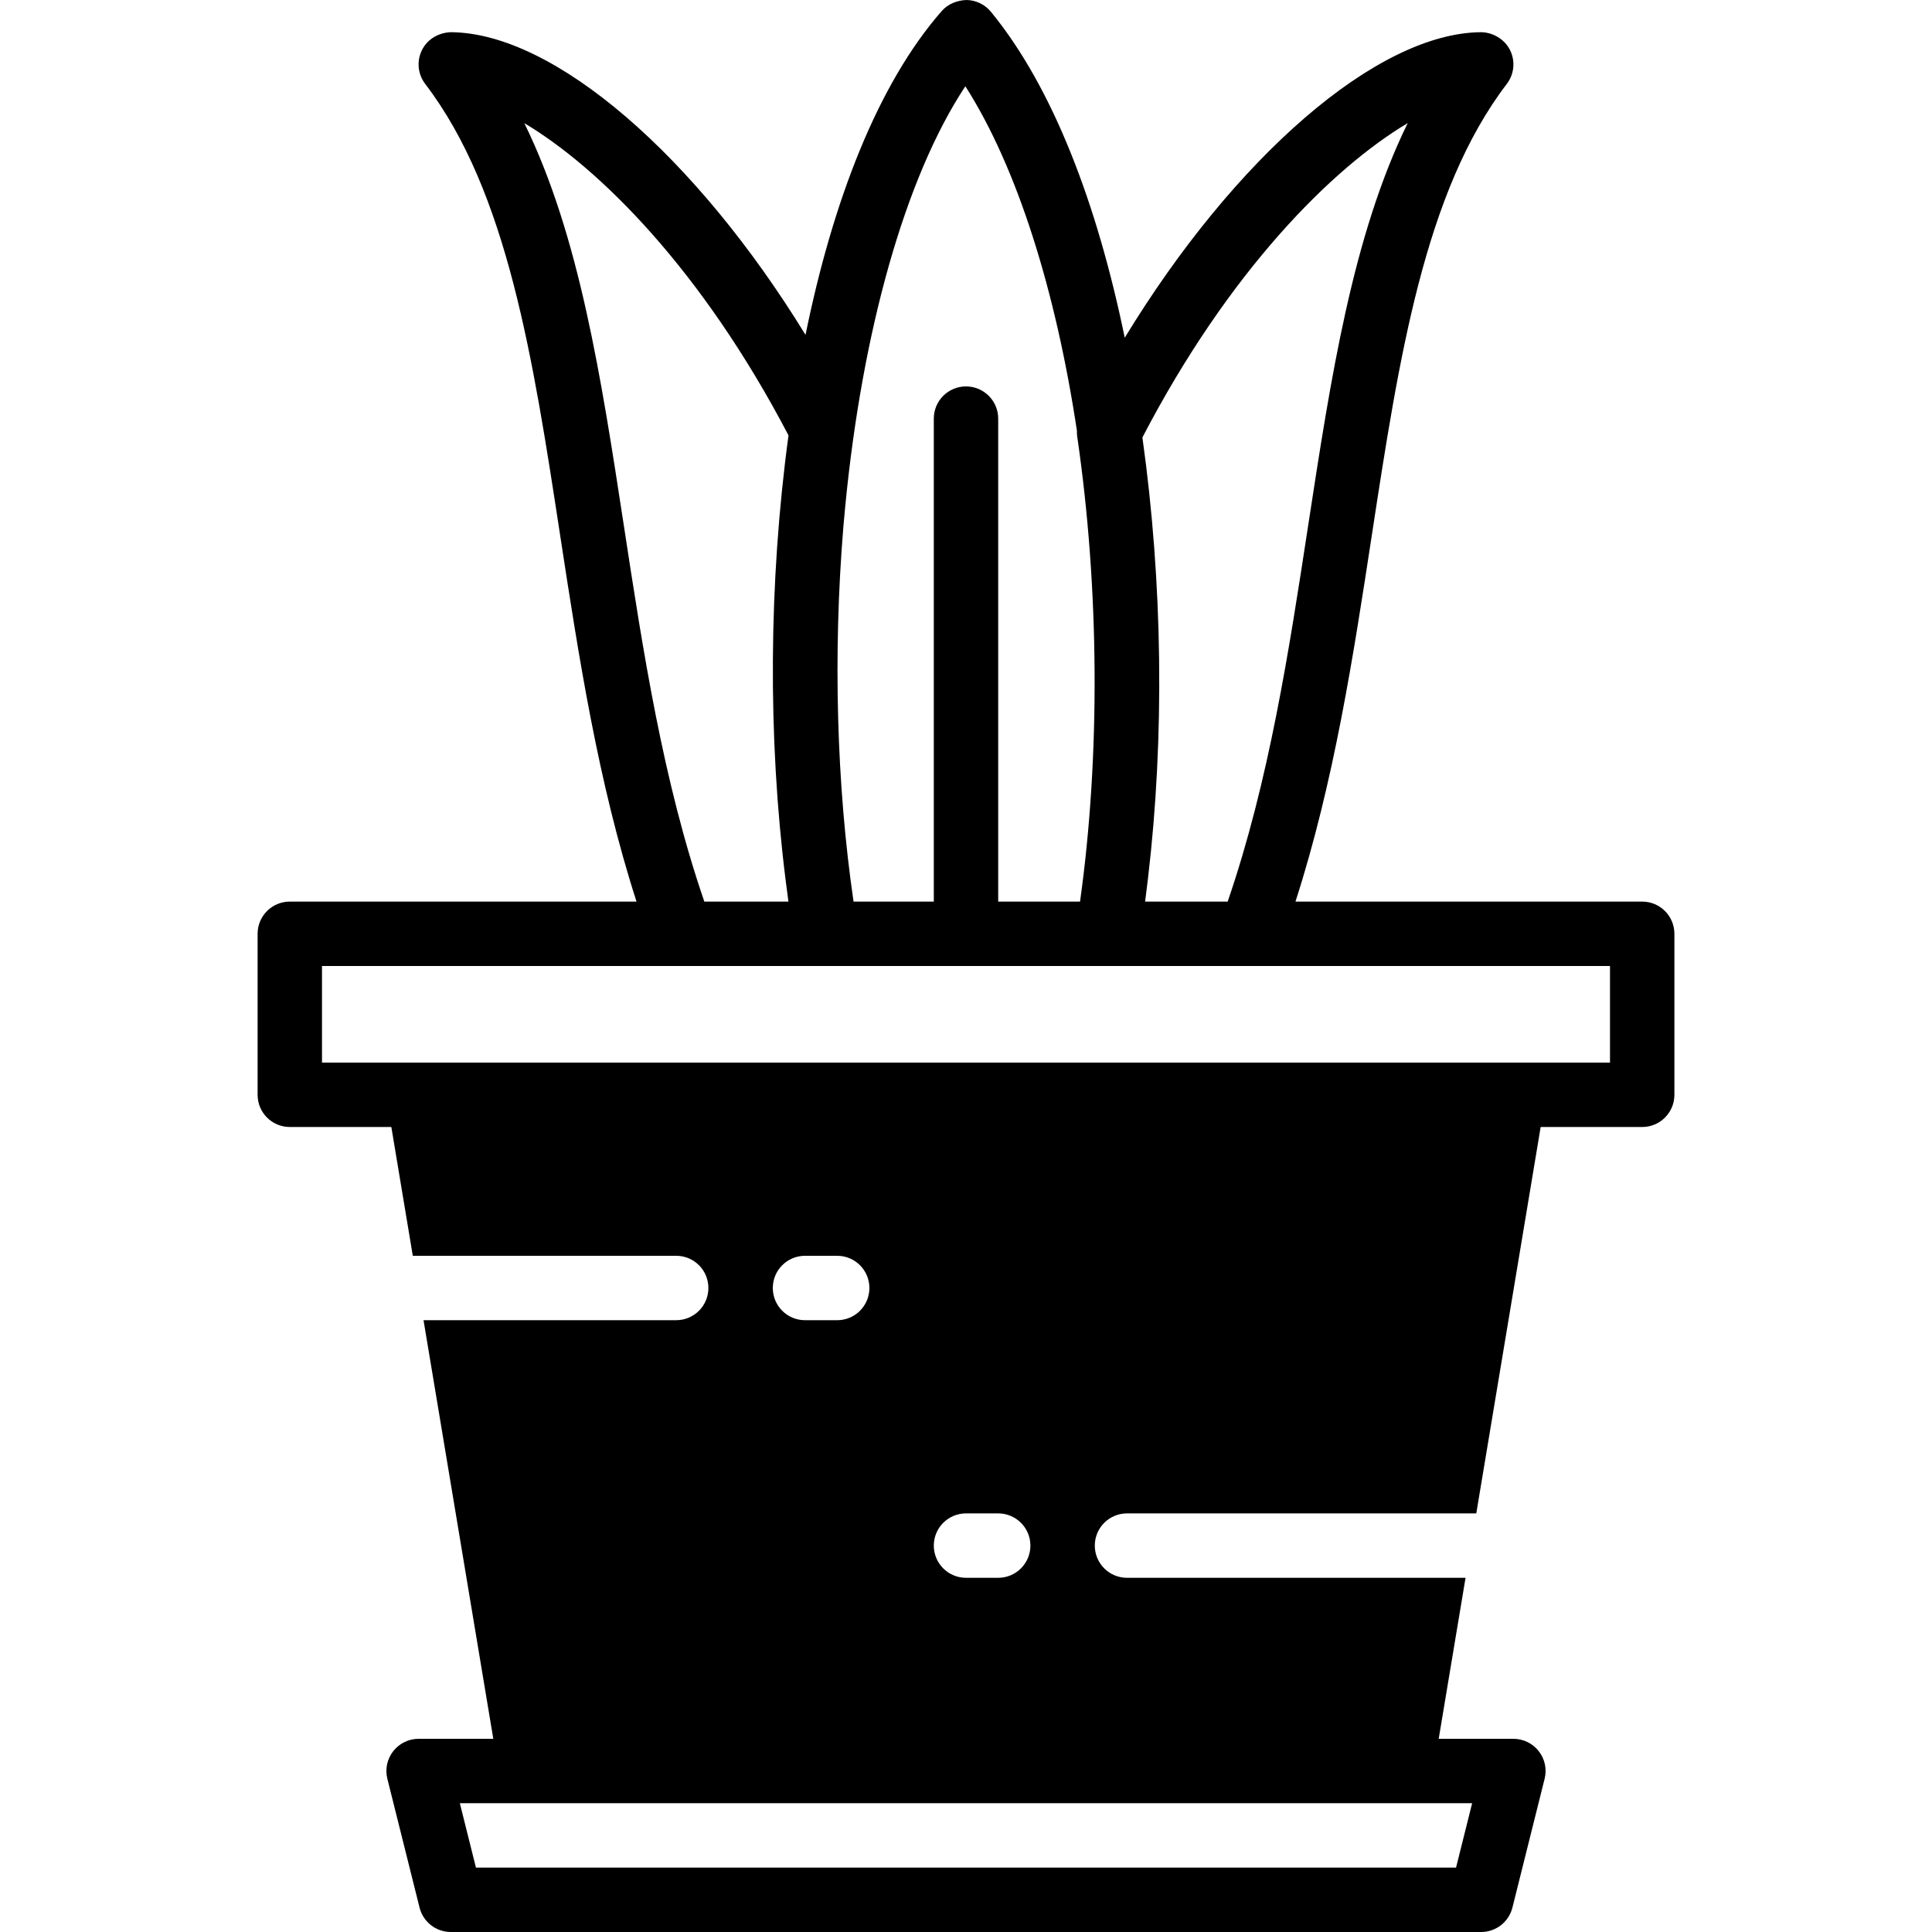 <?xml version="1.0" encoding="iso-8859-1"?>
<!-- Uploaded to: SVG Repo, www.svgrepo.com, Generator: SVG Repo Mixer Tools -->
<svg fill="#000000" height="800px" width="800px" version="1.1" id="Layer_1" xmlns="http://www.w3.org/2000/svg" xmlns:xlink="http://www.w3.org/1999/xlink" 
	 viewBox="0 0 512 512" xml:space="preserve">
<g>
	<g>
		<path d="M435.2,238.933h-91.885c10.217-31.73,15.312-64.924,20.243-97.152c7.168-46.788,13.935-90.982,35.755-119.535
			c1.98-2.586,2.313-6.076,0.853-8.994c-1.459-2.918-4.634-4.702-7.706-4.719c-27.607,0.224-65.297,33.204-94.394,80.967
			c-7.232-35.146-18.941-66.241-35.471-86.386c-1.587-1.929-3.951-3.072-6.46-3.115c-2.449,0.077-4.898,1.024-6.554,2.91
			c-16.994,19.395-28.897,50.403-36.111,85.838c-29.03-47.335-66.513-79.991-93.932-80.214c-3.226,0.085-6.255,1.801-7.706,4.719
			c-1.459,2.918-1.126,6.409,0.853,8.994c21.82,28.553,28.587,72.747,35.746,119.535c4.939,32.228,10.035,65.422,20.252,97.152H76.8
			c-4.71,0-8.533,3.814-8.533,8.533v42.667c0,4.719,3.823,8.533,8.533,8.533h26.908l5.689,34.133H179.2
			c4.71,0,8.533,3.814,8.533,8.533c0,4.719-3.823,8.533-8.533,8.533h-66.961L130.73,460.8h-19.799c-2.628,0-5.103,1.212-6.724,3.285
			c-1.613,2.065-2.193,4.762-1.553,7.313l8.533,34.133c0.947,3.797,4.361,6.468,8.277,6.468h273.067c3.917,0,7.33-2.671,8.277-6.468
			l8.533-34.133c0.64-2.551,0.068-5.248-1.553-7.313c-1.613-2.074-4.096-3.285-6.724-3.285H381.27l7.116-42.667h-89.719
			c-4.71,0-8.533-3.814-8.533-8.533s3.823-8.533,8.533-8.533h92.561l17.064-102.4H435.2c4.71,0,8.533-3.814,8.533-8.533v-42.667
			C443.733,242.748,439.91,238.933,435.2,238.933z M385.867,494.933H126.13l-4.267-17.067H140.8h230.4h18.934L385.867,494.933z
			 M273.067,409.6c0,4.719-3.823,8.533-8.533,8.533H256c-4.71,0-8.533-3.814-8.533-8.533s3.823-8.533,8.533-8.533h8.533
			C269.244,401.067,273.067,404.881,273.067,409.6z M230.4,341.333c0,4.719-3.823,8.533-8.533,8.533h-8.533
			c-4.71,0-8.533-3.814-8.533-8.533c0-4.719,3.823-8.533,8.533-8.533h8.533C226.577,332.8,230.4,336.614,230.4,341.333z
			 M373.056,32.623c-14.609,29.833-20.352,67.337-26.368,106.573c-5.103,33.357-10.368,67.772-21.342,99.738h-21.877
			c0.275-2.087,0.535-4.194,0.778-6.321c4.402-37.296,3.913-78.031-1.497-116.687C325.679,71.851,353.003,44.561,373.056,32.623z
			 M255.828,22.861c13.779,21.559,23.984,54.262,29.569,91.3c-0.016,0.505-0.001,1.012,0.073,1.517
			c5.894,40.285,6.139,84.758,0.752,123.255h-21.689V110.936c0-4.719-3.823-8.533-8.533-8.533s-8.533,3.814-8.533,8.533v127.997
			h-21.269c-4.517-30.946-5.444-65.61-2.735-98.834c0.024-0.292,0.046-0.585,0.071-0.877c0.152-1.823,0.328-3.636,0.502-5.449
			C228.49,88.232,239.691,47.262,255.828,22.861z M165.312,139.196c-6.016-39.228-11.75-76.732-26.359-106.556
			c19.968,11.887,47.138,38.997,70.008,82.739c-5.279,38.97-5.506,80.196-0.743,118.004c0.21,1.702,0.433,3.388,0.662,5.066
			c0.022,0.161,0.041,0.324,0.063,0.484h-22.289C175.68,206.967,170.415,172.553,165.312,139.196z M426.667,281.6h-25.6H110.933
			h-25.6V256h95.296h38.25h0.014h74.675h0.029h37.774h95.296V281.6z"/>
	</g>
</g>
</svg>